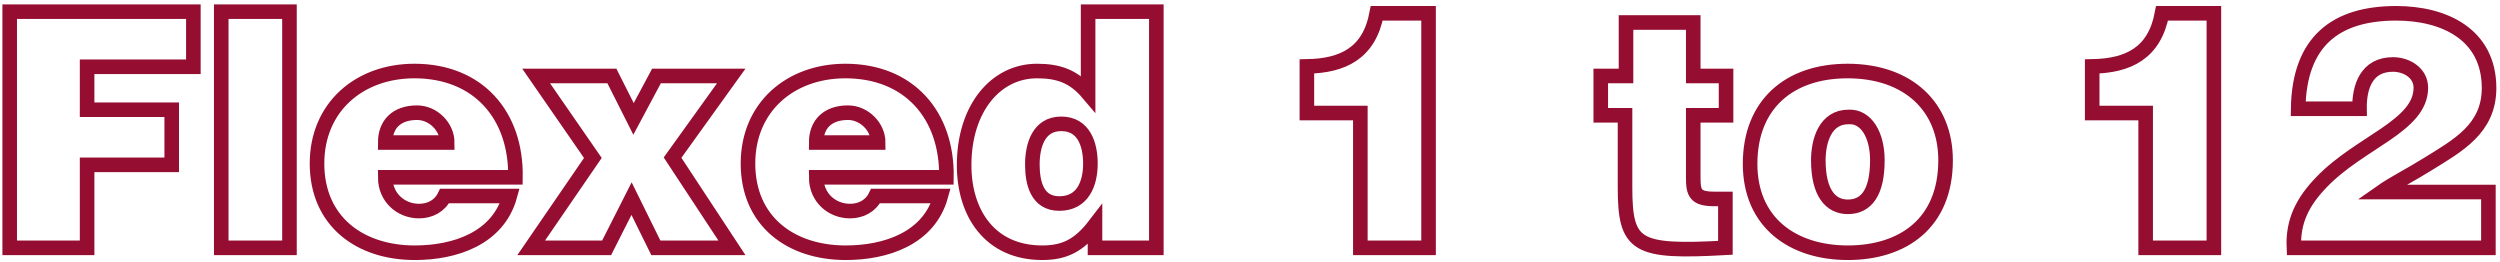 <?xml version="1.0" encoding="UTF-8"?>
<svg xmlns="http://www.w3.org/2000/svg" width="343" height="36" viewBox="0 0 343 36" fill="none">
  <path d="M11.95 34V22.615H23.56V15.055H11.95V9.16H26.53V1.6H1.33V34H11.95ZM39.715 34V1.6H30.355V34H39.715ZM52.855 19.555C52.855 17.035 54.43 15.46 57.22 15.46C59.425 15.46 61.36 17.395 61.36 19.555H52.855ZM70.72 24.325C70.855 15.775 65.59 9.745 56.86 9.745C49.3 9.745 43.495 14.695 43.495 22.435C43.495 30.355 49.345 34.675 56.905 34.675C62.395 34.675 68.335 32.74 69.955 26.89H61C60.325 28.285 58.975 28.96 57.49 28.96C55.015 28.96 52.855 27.115 52.855 24.325H70.72ZM72.88 34H83.23L86.65 27.25L89.98 34H100.42L92.275 21.625L100.33 10.42H90.07L86.92 16.315L83.95 10.42H73.555L81.34 21.67L72.88 34ZM111.984 19.555C111.984 17.035 113.559 15.46 116.349 15.46C118.554 15.46 120.489 17.395 120.489 19.555H111.984ZM129.849 24.325C129.984 15.775 124.719 9.745 115.989 9.745C108.429 9.745 102.624 14.695 102.624 22.435C102.624 30.355 108.474 34.675 116.034 34.675C121.524 34.675 127.464 32.74 129.084 26.89H120.129C119.454 28.285 118.104 28.96 116.619 28.96C114.144 28.96 111.984 27.115 111.984 24.325H129.849ZM158.649 34V1.6H149.289V12.805C147.309 10.465 145.239 9.745 142.269 9.745C136.644 9.745 132.279 14.83 132.279 22.66C132.279 29.32 135.879 34.675 142.989 34.675C146.004 34.675 148.029 33.73 150.234 30.85V34H158.649ZM145.329 27.925C142.269 27.925 141.639 25.045 141.639 22.57C141.639 19.96 142.494 16.99 145.599 16.99C148.704 16.99 149.604 19.825 149.604 22.435C149.604 25.18 148.569 27.925 145.329 27.925ZM195.999 1.825H188.889C187.854 7.315 184.254 9.025 179.304 9.115V15.505H186.639V34H195.999V1.825ZM236.724 27.295H235.239C232.629 27.295 232.314 26.53 232.314 24.37V15.82H236.814V10.42H232.314V3.085H223.089V10.42H219.624V15.82H222.954V25.675C222.954 33.82 224.439 34.675 236.724 34V27.295ZM253.614 16.045C256.044 15.91 257.574 18.52 257.574 21.985C257.574 26.44 256.044 28.375 253.524 28.375C251.139 28.375 249.474 26.44 249.474 21.985C249.474 19.33 250.419 16.045 253.614 16.045ZM240.114 22.48C240.114 30.535 245.964 34.675 253.524 34.675C261.084 34.675 266.934 30.625 266.934 21.985C266.934 14.65 261.804 9.745 253.479 9.745C245.514 9.745 240.114 14.29 240.114 22.48ZM303.744 1.825H296.634C295.599 7.315 291.999 9.025 287.049 9.115V15.505H294.384V34H303.744V1.825ZM341.409 34V26.35H326.694C328.359 25.18 330.789 23.965 333.084 22.525C337.224 19.96 341.499 17.665 341.499 12.085C341.499 4.705 335.334 1.825 328.764 1.825C320.529 1.825 315.444 5.605 315.309 14.92H323.724C323.679 11.86 324.714 8.845 328.314 8.845C330.204 8.845 332.139 10.015 332.139 12.04C332.139 17.305 323.814 19.465 318.504 25C315.984 27.61 314.544 30.31 314.724 34H341.409Z" stroke="#950E31" stroke-width="2" fill="rgba(255,255,255,0)"></path>
</svg>
